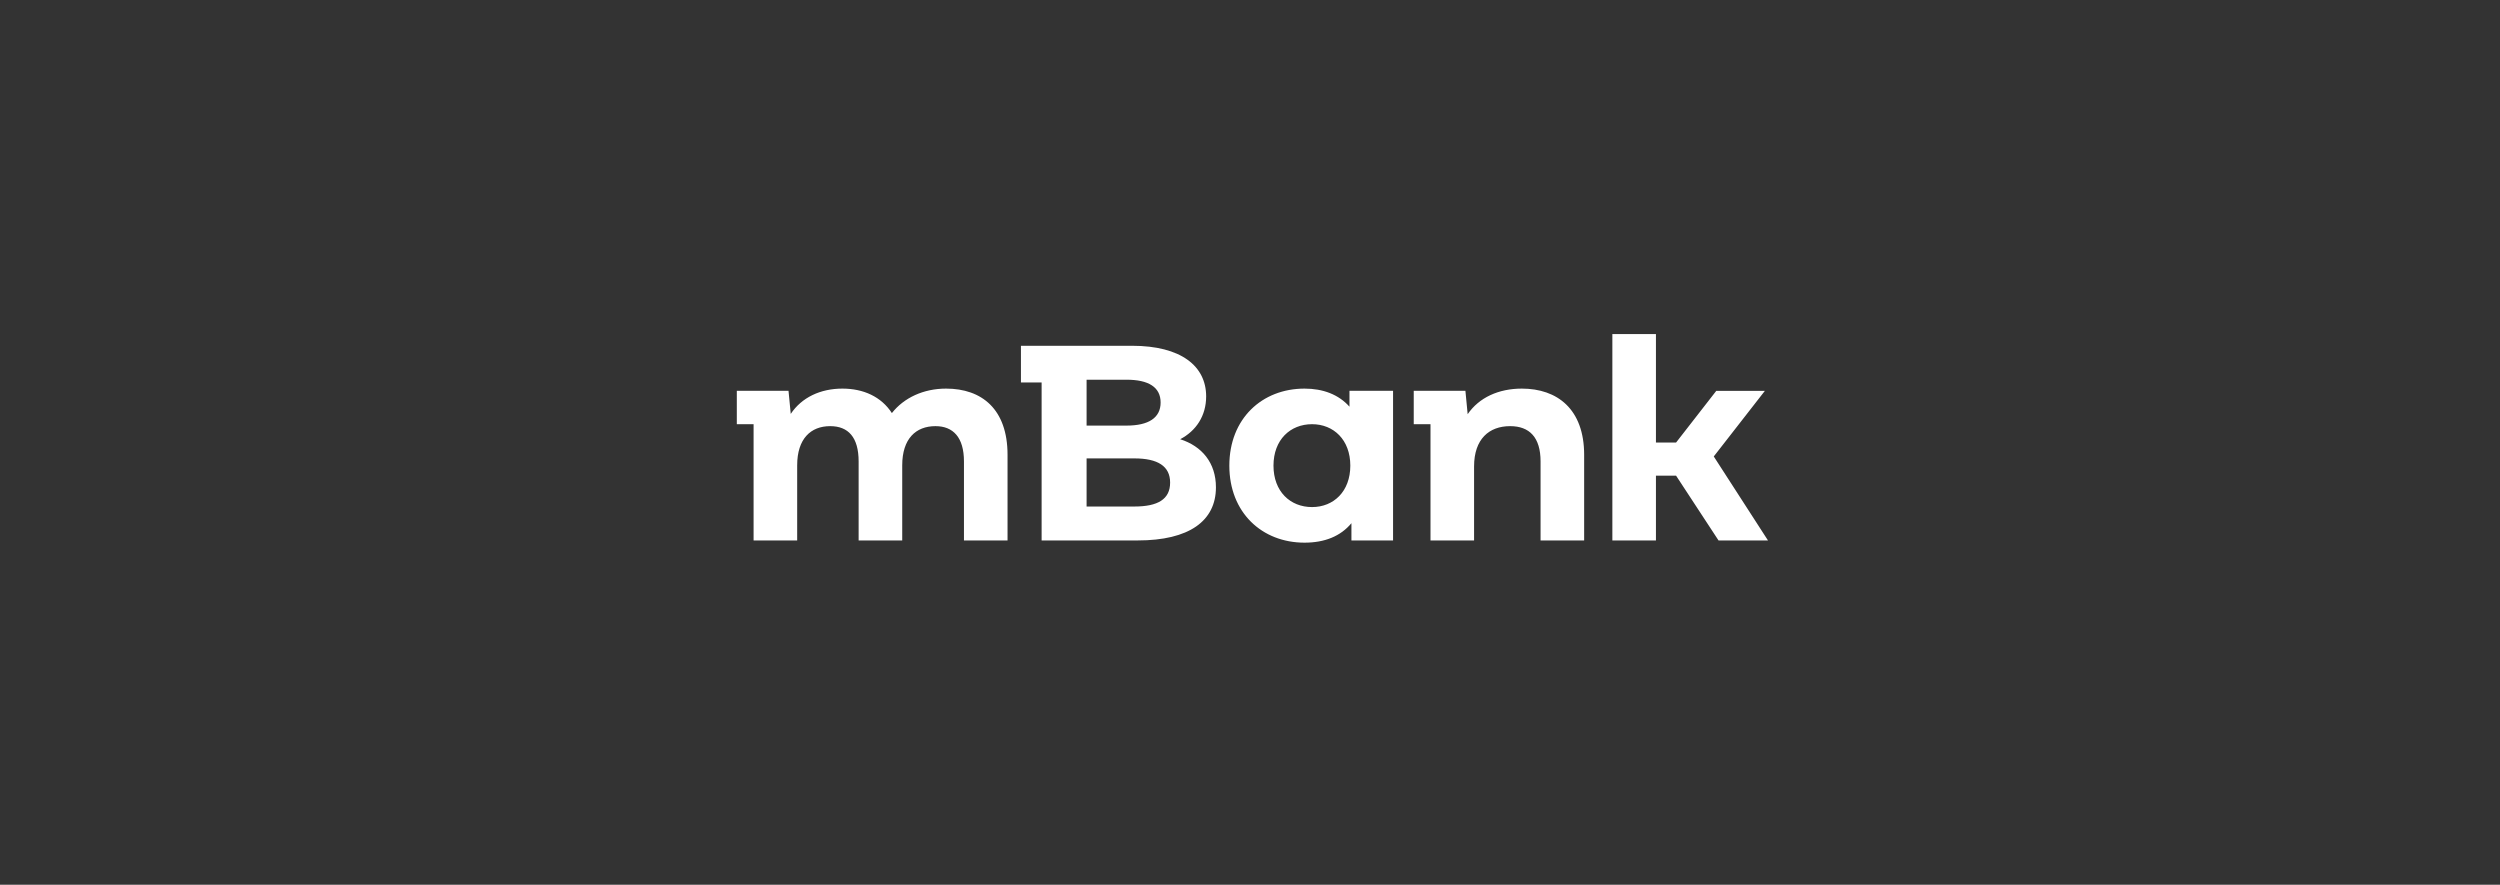 <?xml version="1.0" encoding="UTF-8"?> <svg xmlns="http://www.w3.org/2000/svg" width="308" height="109" viewBox="0 0 308 109" fill="none"><rect x="0" y="0" width="308" height="109" fill="#333333" stroke="none"/><path d="M217.814 66.582H211.722L206.49 58.599H204.012V66.582H198.643V41.161H204.012V54.523H206.49L211.447 48.151H217.435L211.136 56.236L217.814 66.582ZM195.167 56.03V66.582H189.798V56.852C189.798 53.871 188.422 52.501 186.046 52.501C183.465 52.501 181.606 54.077 181.606 57.469V66.582H176.237V52.261H174.172V48.149H180.539L180.816 51.028C182.226 48.972 184.634 47.876 187.492 47.876C191.863 47.876 195.167 50.411 195.167 56.03ZM166.359 57.366C166.359 54.18 164.294 52.261 161.645 52.261C158.958 52.261 156.893 54.18 156.893 57.366C156.893 60.554 158.958 62.471 161.645 62.471C164.294 62.471 166.359 60.554 166.359 57.366ZM171.625 48.15V66.583H166.496V64.458C165.156 66.069 163.192 66.856 160.715 66.856C155.483 66.856 151.454 63.157 151.454 57.366C151.454 51.576 155.483 47.876 160.715 47.876C162.987 47.876 164.913 48.596 166.255 50.103V48.15H171.625ZM144.159 59.456C144.159 57.434 142.645 56.475 139.753 56.475H133.868V62.403H139.753C142.645 62.403 144.159 61.511 144.159 59.456ZM133.868 46.78V52.433H138.79C141.51 52.433 142.988 51.473 142.988 49.59C142.988 47.705 141.51 46.78 138.79 46.78H133.868ZM149.803 60.039C149.803 64.185 146.499 66.583 140.166 66.583H128.327V47.123H125.78V42.6H139.477C145.501 42.6 148.598 45.1 148.598 48.836C148.598 51.233 147.361 53.083 145.398 54.112C148.084 54.968 149.803 57.024 149.803 60.039ZM124.129 56.03V66.582H118.76V56.852C118.76 53.871 117.417 52.501 115.249 52.501C112.839 52.501 111.154 54.041 111.154 57.332V66.582H105.783V56.852C105.783 53.871 104.51 52.501 102.273 52.501C99.898 52.501 98.212 54.041 98.212 57.332V66.582H92.842V52.261H90.776V48.149H97.145L97.42 50.994C98.761 48.972 101.068 47.876 103.787 47.876C106.368 47.876 108.571 48.869 109.879 50.891C111.359 49.006 113.769 47.876 116.557 47.876C120.962 47.876 124.129 50.411 124.129 56.03Z" fill="white"></path></svg> 
